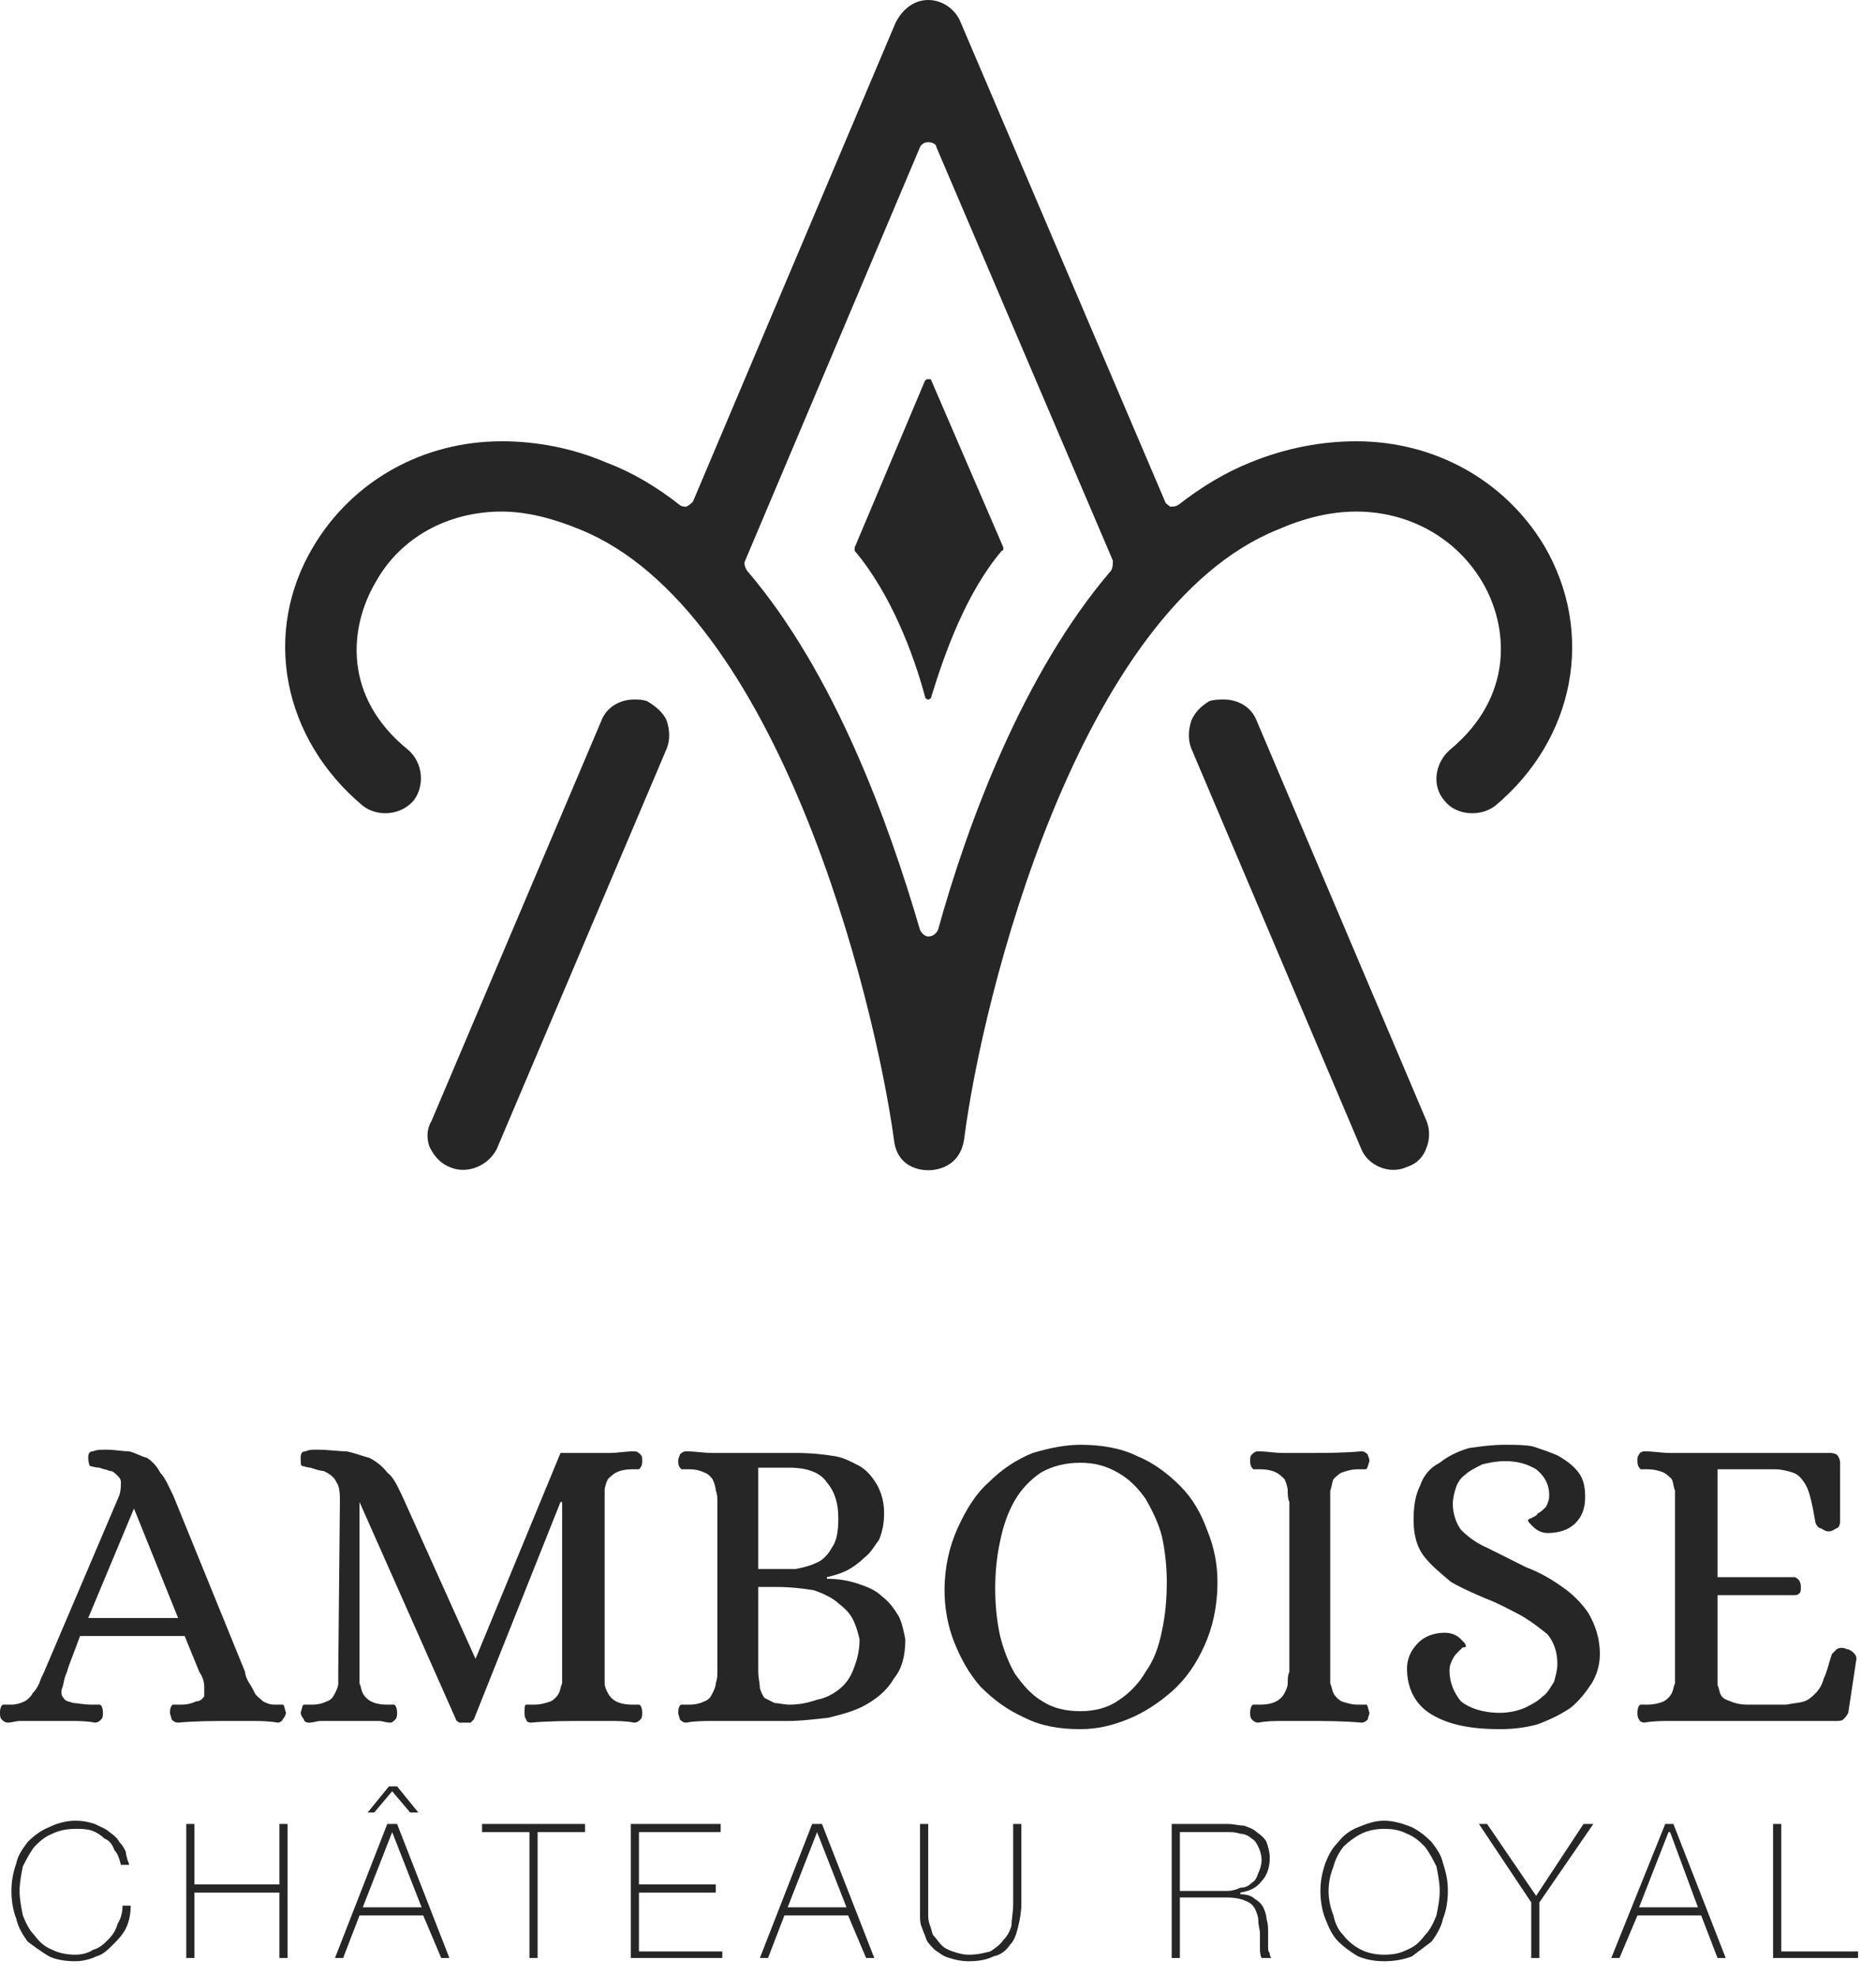 <?xml version="1.0" encoding="UTF-8" standalone="no"?> <svg xmlns="http://www.w3.org/2000/svg" xmlns:xlink="http://www.w3.org/1999/xlink" xmlns:serif="http://www.serif.com/" width="100%" height="100%" viewBox="0 0 75 79" version="1.1" xml:space="preserve" style="fill-rule:evenodd;clip-rule:evenodd;stroke-linejoin:round;stroke-miterlimit:2;"> <g transform="matrix(0.56,0,0,0.56,-1.961,0)"> <path d="M9.8,115.5L13.067,107.683L16.217,115.5L9.8,115.5ZM21.583,122.85C22.05,122.85 22.633,122.85 23.333,122.967C23.45,122.967 23.683,122.85 23.683,122.733C23.8,122.617 23.917,122.383 23.917,122.267C23.8,121.917 23.8,121.683 23.683,121.683L23.1,121.683C22.75,121.683 22.517,121.567 22.283,121.45C22.05,121.217 21.817,121.1 21.7,120.867C21.583,120.633 21.467,120.4 21.233,120.05C21.117,119.817 21,119.583 21,119.35L15.867,106.75C15.517,106.05 15.283,105.467 14.933,105.117C14.7,104.65 14.35,104.3 14,104.067C13.533,103.95 13.183,103.717 12.717,103.6C12.25,103.6 11.667,103.483 11.083,103.483C10.733,103.483 10.383,103.483 10.15,103.6C9.917,103.6 9.8,103.717 9.8,104.067C9.8,104.417 9.917,104.65 9.917,104.65C10.033,104.65 10.267,104.767 10.617,104.767C10.85,104.883 11.083,104.883 11.317,105C11.55,105 11.667,105.117 11.9,105.35C12.017,105.467 12.133,105.583 12.133,105.817C12.133,106.05 12.133,106.4 12.017,106.75L6.65,119.35C6.533,119.583 6.417,119.817 6.3,120.167C6.183,120.4 6.067,120.633 5.833,120.867C5.717,121.1 5.483,121.333 5.25,121.45C5.017,121.567 4.667,121.683 4.317,121.683L3.733,121.683C3.617,121.683 3.5,121.917 3.5,122.267C3.5,122.383 3.5,122.617 3.617,122.733C3.733,122.85 3.85,122.967 4.083,122.967C4.317,122.967 4.667,122.85 4.9,122.85L8.633,122.85C9.1,122.85 9.683,122.85 10.267,122.967C10.5,122.967 10.617,122.85 10.733,122.733C10.85,122.617 10.85,122.383 10.85,122.267C10.85,121.917 10.733,121.683 10.617,121.683L10.033,121.683C9.45,121.683 8.983,121.567 8.75,121.567C8.4,121.45 8.167,121.45 8.05,121.217C7.933,121.1 7.817,120.867 7.933,120.517C8.05,120.283 8.05,119.817 8.283,119.35C8.4,118.883 8.75,118.067 9.217,116.783L16.683,116.783L17.733,119.35C17.967,119.7 18.083,120.05 18.083,120.4L18.083,121.1C17.967,121.217 17.85,121.45 17.5,121.45C17.267,121.567 16.917,121.683 16.45,121.683L15.867,121.683C15.75,121.683 15.633,121.917 15.633,122.267C15.633,122.383 15.75,122.617 15.75,122.733C15.867,122.85 15.983,122.967 16.217,122.967C17.5,122.85 18.783,122.85 19.95,122.85L21.583,122.85Z" style="fill:rgb(38,38,38);fill-rule:nonzero;"></path> <path d="M49.233,122.733C49.35,122.617 49.35,122.383 49.35,122.267C49.35,121.917 49.233,121.683 49.117,121.683L48.65,121.683C48.067,121.683 47.717,121.567 47.483,121.45C47.25,121.333 47.017,121.1 46.9,120.867C46.783,120.633 46.667,120.4 46.667,120.167L46.667,106.4C46.667,106.167 46.783,105.817 46.9,105.583C47.017,105.467 47.25,105.233 47.483,105.117C47.717,105 48.067,104.883 48.65,104.883L49.117,104.883C49.233,104.767 49.35,104.65 49.35,104.3C49.35,104.067 49.35,103.95 49.233,103.833C49.117,103.717 49,103.6 48.767,103.6C48.183,103.6 47.6,103.717 47.017,103.717L43.517,103.717L37.45,118.417L32.2,106.75C31.85,106.05 31.617,105.467 31.15,105.117C30.8,104.65 30.333,104.3 29.867,104.067C29.4,103.95 28.817,103.717 28.233,103.6C27.65,103.6 26.95,103.483 26.133,103.483C25.783,103.483 25.55,103.483 25.317,103.6C25.083,103.6 24.967,103.717 24.967,104.067C24.967,104.417 24.967,104.65 25.083,104.65C25.2,104.65 25.433,104.767 25.667,104.767C26.017,104.883 26.367,105 26.6,105C26.833,105.117 27.067,105.233 27.3,105.467C27.417,105.583 27.533,105.817 27.65,106.05C27.767,106.4 27.767,106.75 27.767,107.217L27.65,119.35L27.65,120.167C27.65,120.4 27.533,120.633 27.417,120.867C27.3,121.1 27.183,121.333 26.833,121.45C26.6,121.567 26.25,121.683 25.783,121.683L25.2,121.683C25.083,121.683 25.083,121.917 24.967,122.267C24.967,122.383 25.083,122.617 25.2,122.733C25.2,122.85 25.317,122.967 25.55,122.967C25.9,122.967 26.133,122.85 26.367,122.85L30.567,122.85C30.8,122.85 31.033,122.967 31.383,122.967C31.5,122.967 31.617,122.85 31.733,122.733C31.85,122.617 31.85,122.383 31.85,122.267C31.85,121.917 31.733,121.683 31.617,121.683L31.15,121.683C30.567,121.683 30.217,121.567 29.983,121.45C29.75,121.333 29.517,121.1 29.4,120.867C29.283,120.633 29.283,120.4 29.167,120.167L29.167,107.217L36.05,122.733C36.05,122.85 36.167,122.85 36.283,122.967L37.1,122.967C37.217,122.85 37.217,122.85 37.333,122.733L43.517,107.217L43.633,107.217L43.633,120.167C43.517,120.4 43.517,120.633 43.4,120.867C43.283,121.1 43.05,121.333 42.817,121.45C42.467,121.567 42.117,121.683 41.65,121.683L41.067,121.683C40.95,121.683 40.95,121.917 40.95,122.267C40.95,122.383 40.95,122.617 41.067,122.733C41.067,122.85 41.183,122.967 41.417,122.967C42.7,122.85 43.983,122.85 45.15,122.85L47.017,122.85C47.6,122.85 48.183,122.85 48.767,122.967C49,122.967 49.117,122.85 49.233,122.733" style="fill:rgb(38,38,38);fill-rule:nonzero;"></path> <path d="M64.4,119.233C64.167,119.817 63.817,120.283 63.35,120.633C62.883,120.983 62.417,121.217 61.833,121.333C61.133,121.567 60.55,121.683 59.85,121.683C59.5,121.683 59.033,121.567 58.8,121.567C58.567,121.45 58.333,121.333 58.1,121.217C57.983,121.1 57.867,120.867 57.75,120.517C57.75,120.167 57.633,119.817 57.633,119.233L57.633,113.283L58.917,113.283C59.967,113.283 60.9,113.4 61.6,113.517C62.3,113.75 63,114.1 63.35,114.45C63.817,114.8 64.167,115.15 64.4,115.617C64.633,116.083 64.75,116.55 64.867,117.017C64.867,117.95 64.633,118.65 64.4,119.233ZM57.633,104.767L59.85,104.767C61.133,104.767 62.067,105.117 62.533,105.817C63.117,106.517 63.35,107.333 63.35,108.383C63.35,109.317 63.233,110.017 62.883,110.483C62.65,110.95 62.183,111.417 61.833,111.533C61.367,111.767 60.9,111.883 60.317,112L57.633,112L57.633,104.767ZM66.5,113.983C66.033,113.517 65.45,113.283 64.75,113.05C64.05,112.817 63.35,112.7 62.533,112.7L62.533,112.583C63,112.467 63.467,112.35 63.933,112.117C64.4,111.883 64.867,111.533 65.217,111.183C65.683,110.833 65.917,110.367 66.267,109.9C66.5,109.317 66.617,108.733 66.617,108.033C66.617,107.333 66.5,106.75 66.15,106.05C65.8,105.467 65.45,105 64.867,104.65C64.4,104.417 63.817,104.067 63.117,103.95C62.417,103.833 61.483,103.717 60.317,103.717L54.367,103.717C53.783,103.717 53.083,103.6 52.5,103.6C52.267,103.6 52.15,103.717 52.033,103.833C52.033,103.95 51.917,104.067 51.917,104.3C51.917,104.65 52.033,104.767 52.15,104.883L52.733,104.883C53.2,104.883 53.55,105 53.783,105.117C54.133,105.233 54.25,105.467 54.367,105.583C54.483,105.817 54.6,106.167 54.6,106.4C54.717,106.633 54.717,106.983 54.717,107.217L54.717,119.35C54.717,119.583 54.717,119.817 54.6,120.167C54.6,120.4 54.483,120.633 54.367,120.867C54.25,121.1 54.133,121.333 53.783,121.45C53.55,121.567 53.2,121.683 52.733,121.683L52.15,121.683C52.033,121.683 51.917,121.917 51.917,122.267C51.917,122.383 52.033,122.617 52.033,122.733C52.15,122.85 52.267,122.967 52.5,122.967C53.083,122.85 53.783,122.85 54.367,122.85L59.733,122.85C60.667,122.85 61.6,122.733 62.65,122.617C63.583,122.383 64.517,122.15 65.333,121.683C66.15,121.217 66.85,120.633 67.317,119.817C67.9,119.117 68.133,118.183 68.133,117.017C68.017,116.433 67.9,115.85 67.667,115.383C67.317,114.8 66.967,114.333 66.5,113.983Z" style="fill:rgb(38,38,38);fill-rule:nonzero;"></path> <path d="M86.45,116.433C86.217,117.6 85.867,118.533 85.283,119.35C84.817,120.167 84.117,120.867 83.417,121.333C82.6,121.917 81.667,122.15 80.617,122.15C79.567,122.15 78.633,121.917 77.933,121.45C77.117,120.983 76.533,120.283 75.95,119.467C75.483,118.65 75.133,117.717 74.9,116.783C74.667,115.733 74.55,114.567 74.55,113.4C74.55,112.233 74.667,111.067 74.9,110.017C75.133,108.85 75.483,107.917 75.95,107.1C76.417,106.283 77.117,105.583 77.817,105.117C78.633,104.65 79.567,104.417 80.617,104.417C81.667,104.417 82.483,104.65 83.3,105.117C84.117,105.583 84.7,106.167 85.283,106.983C85.75,107.8 86.217,108.733 86.45,109.667C86.683,110.717 86.8,111.883 86.8,112.933C86.8,114.217 86.683,115.383 86.45,116.433M89.483,117.483C90.067,116.2 90.417,114.683 90.417,112.933C90.417,111.65 90.183,110.483 89.717,109.317C89.25,108.033 88.667,106.983 87.733,106.05C86.917,105.233 85.867,104.417 84.7,103.95C83.533,103.367 82.133,103.133 80.617,103.133C79.567,103.133 78.4,103.367 77.233,103.717C76.067,104.183 75.017,104.883 74.083,105.817C73.15,106.633 72.45,107.8 71.867,109.083C71.283,110.367 70.933,111.883 70.933,113.517C70.933,114.8 71.167,116.083 71.633,117.25C72.1,118.417 72.683,119.467 73.5,120.4C74.433,121.333 75.367,122.033 76.65,122.617C77.817,123.2 79.1,123.433 80.617,123.433C81.783,123.433 82.833,123.2 84,122.733C85.167,122.267 86.217,121.567 87.15,120.75C88.2,119.817 88.9,118.767 89.483,117.483" style="fill:rgb(38,38,38);fill-rule:nonzero;"></path> <path d="M101.15,122.733C101.15,122.617 101.267,122.383 101.267,122.267C101.15,121.917 101.15,121.683 101.033,121.683L100.45,121.683C99.983,121.683 99.633,121.567 99.283,121.45C99.05,121.333 98.817,121.1 98.7,120.867C98.583,120.633 98.583,120.4 98.467,120.167L98.467,106.4C98.583,106.167 98.583,105.817 98.7,105.583C98.817,105.467 99.05,105.233 99.283,105.117C99.633,105 99.983,104.883 100.45,104.883L101.033,104.883C101.15,104.767 101.15,104.65 101.267,104.3C101.267,104.067 101.15,103.95 101.15,103.833C101.033,103.717 100.917,103.6 100.683,103.6C99.4,103.717 98.117,103.717 96.95,103.717L95.083,103.717C94.5,103.717 93.917,103.6 93.333,103.6C93.1,103.6 92.983,103.717 92.867,103.833C92.75,103.95 92.75,104.067 92.75,104.3C92.75,104.65 92.867,104.767 92.983,104.883L93.45,104.883C94.033,104.883 94.383,105 94.617,105.117C94.85,105.233 95.083,105.467 95.2,105.583C95.317,105.817 95.433,106.167 95.433,106.4C95.433,106.633 95.433,106.983 95.55,107.217L95.55,119.35C95.433,119.583 95.433,119.817 95.433,120.167C95.433,120.4 95.317,120.633 95.2,120.867C95.083,121.1 94.85,121.333 94.617,121.45C94.383,121.567 94.033,121.683 93.45,121.683L92.983,121.683C92.867,121.683 92.75,121.917 92.75,122.267C92.75,122.383 92.75,122.617 92.867,122.733C92.983,122.85 93.1,122.967 93.333,122.967C93.917,122.85 94.5,122.85 95.083,122.85L96.95,122.85C98.117,122.85 99.4,122.85 100.683,122.967C100.917,122.967 101.033,122.85 101.15,122.733" style="fill:rgb(38,38,38);fill-rule:nonzero;"></path> <path d="M115.033,113.283C114.217,112.7 113.4,112.233 112.467,111.883C111.533,111.417 110.6,110.95 109.667,110.483C108.85,110.133 108.267,109.667 107.8,109.2C107.45,108.733 107.217,108.033 107.217,107.333C107.217,106.983 107.333,106.517 107.45,106.167C107.567,105.817 107.8,105.467 108.15,105.233C108.383,105 108.85,104.767 109.317,104.533C109.783,104.417 110.367,104.3 110.95,104.3C111.883,104.3 112.583,104.533 113.167,104.883C113.75,105.35 114.1,105.933 114.1,106.75C114.1,107.1 113.983,107.333 113.867,107.567C113.633,107.8 113.517,107.917 113.283,108.033C113.167,108.267 112.933,108.267 112.817,108.383C112.7,108.383 112.583,108.5 112.583,108.5C112.583,108.617 112.7,108.733 112.933,108.967C113.167,109.2 113.517,109.433 113.983,109.433C114.8,109.433 115.5,109.2 115.967,108.733C116.433,108.267 116.667,107.683 116.667,106.867C116.667,106.167 116.55,105.583 116.2,105.117C115.85,104.65 115.383,104.3 114.8,103.95C114.333,103.717 113.633,103.483 112.933,103.25C112.35,103.133 111.65,103.133 110.95,103.133C110.017,103.133 109.2,103.25 108.383,103.367C107.567,103.6 106.867,103.95 106.283,104.417C105.583,104.767 105.117,105.35 104.883,106.05C104.533,106.75 104.417,107.567 104.417,108.5C104.417,109.55 104.65,110.483 105.233,111.183C105.7,111.767 106.4,112.35 107.1,112.933C107.917,113.4 108.733,113.75 109.55,114.1C110.483,114.45 111.3,114.917 112,115.267C112.817,115.733 113.4,116.2 113.983,116.667C114.45,117.25 114.683,117.95 114.683,118.767C114.683,119.233 114.567,119.583 114.45,120.05C114.217,120.4 113.983,120.867 113.633,121.1C113.283,121.45 112.817,121.683 112.35,121.917C111.767,122.15 111.183,122.267 110.6,122.267C109.317,122.267 108.383,121.917 107.8,121.45C107.333,120.867 106.983,120.167 106.983,119.233C106.983,118.883 107.1,118.65 107.217,118.417C107.333,118.183 107.45,118.067 107.567,117.95C107.683,117.833 107.8,117.717 107.917,117.6C108.033,117.6 108.15,117.6 108.15,117.483C108.15,117.367 108.033,117.25 107.8,117.017C107.567,116.783 107.217,116.55 106.633,116.55C105.933,116.55 105.233,116.783 104.767,117.25C104.3,117.717 103.95,118.3 103.95,119.117C103.95,120.517 104.533,121.683 105.7,122.383C106.867,123.083 108.383,123.433 110.6,123.433C111.533,123.433 112.467,123.317 113.283,123.083C114.217,122.733 114.917,122.383 115.617,121.917C116.2,121.45 116.667,120.867 117.133,120.167C117.483,119.583 117.717,118.883 117.717,118.067C117.717,116.9 117.367,115.967 116.9,115.15C116.433,114.45 115.733,113.75 115.033,113.283" style="fill:rgb(38,38,38);fill-rule:nonzero;"></path> <path d="M123.083,120.167C122.967,120.4 122.967,120.633 122.85,120.867C122.733,121.1 122.5,121.333 122.267,121.45C122.033,121.567 121.567,121.683 121.1,121.683L120.633,121.683C120.517,121.683 120.4,121.917 120.4,122.267C120.4,122.383 120.4,122.617 120.517,122.733C120.517,122.85 120.75,122.967 120.867,122.967C121.567,122.85 122.15,122.85 122.733,122.85L134.517,122.85C134.75,122.85 134.983,122.85 135.1,122.733C135.217,122.617 135.333,122.5 135.45,122.267L136.033,118.417C136.033,118.183 135.917,118.067 135.8,117.95C135.683,117.833 135.45,117.717 135.333,117.717C135.1,117.6 134.867,117.6 134.633,117.717C134.517,117.833 134.4,117.95 134.283,118.067C134.05,118.767 133.933,119.35 133.7,119.817C133.583,120.283 133.35,120.633 133.117,120.867C132.883,121.1 132.65,121.333 132.3,121.45C131.95,121.567 131.6,121.567 131.017,121.683L128.217,121.683C127.75,121.683 127.283,121.567 127.05,121.45C126.7,121.333 126.467,121.217 126.35,120.983C126.233,120.75 126.233,120.517 126.117,120.283L126.117,113.867L131.6,113.867C131.717,113.867 131.833,113.867 131.95,113.75C132.067,113.633 132.067,113.517 132.067,113.283C132.067,113.167 132.067,113.05 131.95,112.817C131.833,112.7 131.717,112.583 131.6,112.583L126.117,112.583L126.117,104.883L130.2,104.883C130.667,104.883 131.133,105 131.483,105.117C131.833,105.233 132.067,105.467 132.3,105.817C132.533,106.167 132.65,106.517 132.767,106.983C132.883,107.45 133,108.033 133.117,108.733C133.233,108.967 133.35,109.083 133.467,109.083C133.7,109.2 133.817,109.317 134.05,109.317C134.283,109.317 134.4,109.2 134.633,109.083C134.75,109.083 134.867,108.85 134.867,108.617L134.867,104.417C134.867,104.183 134.75,103.95 134.633,103.833C134.4,103.717 134.283,103.717 134.05,103.717L122.733,103.717C122.15,103.717 121.567,103.6 120.867,103.6C120.75,103.6 120.517,103.717 120.517,103.833C120.4,103.95 120.4,104.067 120.4,104.3C120.4,104.65 120.517,104.767 120.633,104.883L121.1,104.883C121.567,104.883 122.033,105 122.267,105.117C122.5,105.233 122.733,105.467 122.85,105.583C122.967,105.817 122.967,106.167 123.083,106.4L123.083,120.167" style="fill:rgb(38,38,38);fill-rule:nonzero;"></path> <path d="M11.9,137.317C11.783,137.783 11.55,138.133 11.2,138.483C10.967,138.717 10.617,139.067 10.15,139.183C9.8,139.417 9.333,139.533 8.867,139.533C8.283,139.533 7.7,139.417 7.233,139.183C6.65,138.95 6.3,138.6 5.95,138.133C5.6,137.783 5.367,137.317 5.133,136.733C5.017,136.15 4.9,135.567 4.9,134.983C4.9,134.4 5.017,133.817 5.133,133.233C5.367,132.767 5.6,132.3 5.95,131.833C6.3,131.483 6.65,131.133 7.233,130.9C7.7,130.667 8.283,130.55 8.867,130.55C9.217,130.55 9.683,130.55 10.033,130.667C10.383,130.783 10.733,131.017 10.967,131.25C11.317,131.367 11.55,131.717 11.667,132.067C11.9,132.3 12.017,132.65 12.133,133.117L12.717,133.117C12.717,133.117 12.717,133 12.6,132.767C12.6,132.65 12.483,132.417 12.483,132.183C12.367,131.95 12.25,131.717 12.017,131.483C11.9,131.25 11.667,131.017 11.317,130.783C11.083,130.55 10.733,130.433 10.267,130.2C9.917,130.083 9.45,129.967 8.867,129.967C8.167,129.967 7.467,130.2 7,130.433C6.417,130.667 5.95,131.017 5.483,131.483C5.133,131.95 4.783,132.417 4.667,133C4.433,133.7 4.317,134.283 4.317,134.983C4.317,135.683 4.433,136.383 4.667,136.967C4.783,137.55 5.133,138.133 5.483,138.6C5.95,138.95 6.417,139.3 7,139.65C7.467,139.883 8.167,140 8.867,140C9.333,140 9.917,139.883 10.383,139.65C10.85,139.533 11.2,139.183 11.55,138.833C11.9,138.483 12.25,138.133 12.483,137.667C12.717,137.2 12.833,136.617 12.833,136.033L12.25,136.033C12.25,136.5 12.133,136.967 11.9,137.317" style="fill:rgb(38,38,38);fill-rule:nonzero;"></path> <path d="M23.45,134.517L17.383,134.517L17.383,130.2L16.8,130.2L16.8,139.767L17.383,139.767L17.383,135.1L23.45,135.1L23.45,139.767L24.033,139.767L24.033,130.2L23.45,130.2L23.45,134.517Z" style="fill:rgb(38,38,38);fill-rule:nonzero;"></path> <path d="M29.4,136.15L31.5,130.783L33.6,136.15L29.4,136.15ZM31.15,130.2L27.417,139.767L28,139.767L29.167,136.733L33.717,136.733L35,139.767L35.583,139.767L31.85,130.2L31.15,130.2Z" style="fill:rgb(38,38,38);fill-rule:nonzero;"></path> <path d="M32.783,129.383L33.367,129.383L31.85,127.517L31.267,127.517L29.75,129.383L30.217,129.383L31.5,127.867L32.783,129.383Z" style="fill:rgb(38,38,38);fill-rule:nonzero;"></path> <path d="M37.917,130.783L41.3,130.783L41.3,139.767L41.883,139.767L41.883,130.783L45.267,130.783L45.267,130.2L37.917,130.2L37.917,130.783Z" style="fill:rgb(38,38,38);fill-rule:nonzero;"></path> <path d="M49.117,135.1L54.6,135.1L54.6,134.517L49.117,134.517L49.117,130.783L54.95,130.783L54.95,130.2L48.533,130.2L48.533,139.767L55.067,139.767L55.067,139.3L49.117,139.3L49.117,135.1Z" style="fill:rgb(38,38,38);fill-rule:nonzero;"></path> <path d="M59.733,136.15L61.833,130.783L63.933,136.15L59.733,136.15ZM61.483,130.2L57.75,139.767L58.333,139.767L59.5,136.733L64.05,136.733L65.333,139.767L65.917,139.767L62.183,130.2L61.483,130.2Z" style="fill:rgb(38,38,38);fill-rule:nonzero;"></path> <path d="M75.833,135.917C75.833,136.5 75.717,136.967 75.717,137.433C75.6,137.9 75.367,138.25 75.133,138.483C74.9,138.833 74.55,139.067 74.2,139.3C73.733,139.417 73.267,139.533 72.683,139.533C72.217,139.533 71.867,139.417 71.517,139.3C71.167,139.183 70.933,139.067 70.7,138.833C70.467,138.6 70.35,138.367 70.117,138.133C70,137.9 70,137.667 69.883,137.433C69.767,137.083 69.767,136.85 69.767,136.617L69.767,130.2L69.183,130.2L69.183,136.733C69.183,136.967 69.183,137.317 69.3,137.55C69.417,137.9 69.533,138.133 69.65,138.483C69.767,138.717 70,138.95 70.233,139.183C70.583,139.417 70.817,139.65 71.283,139.767C71.633,139.883 72.1,140 72.683,140C73.383,140 73.967,139.883 74.433,139.65C75.017,139.533 75.367,139.183 75.6,138.833C75.95,138.483 76.067,138.017 76.183,137.55C76.3,137.083 76.417,136.5 76.417,135.917L76.417,130.2L75.833,130.2L75.833,135.917Z" style="fill:rgb(38,38,38);fill-rule:nonzero;"></path> <path d="M91.117,134.983L87.733,134.983L87.733,130.783L91.117,130.783C91.467,130.783 91.7,130.783 92.05,130.9C92.283,130.9 92.633,131.017 92.867,131.25C93.1,131.367 93.217,131.6 93.333,131.833C93.45,132.067 93.567,132.417 93.567,132.767C93.567,133.117 93.45,133.467 93.333,133.7C93.217,134.05 93.1,134.283 92.867,134.4C92.633,134.633 92.4,134.75 92.05,134.75C91.817,134.867 91.467,134.983 91.117,134.983M94.033,138.95L94.033,137.9C94.033,137.667 94.033,137.317 93.917,136.967C93.917,136.733 93.8,136.383 93.683,136.15C93.567,135.917 93.333,135.683 93.1,135.567C92.867,135.333 92.517,135.217 92.05,135.217L92.05,135.1C92.75,134.983 93.217,134.75 93.567,134.283C93.917,133.933 94.15,133.35 94.15,132.65C94.15,132.183 94.033,131.833 93.917,131.483C93.8,131.25 93.567,131.017 93.217,130.783C92.983,130.55 92.633,130.433 92.283,130.317C91.933,130.317 91.583,130.2 91.117,130.2L87.15,130.2L87.15,139.767L87.733,139.767L87.733,135.45L91.117,135.45C91.7,135.45 92.167,135.567 92.4,135.683C92.75,135.8 92.983,136.033 93.1,136.267C93.217,136.5 93.333,136.85 93.333,137.083C93.333,137.433 93.45,137.783 93.45,138.017L93.45,138.95C93.45,139.3 93.45,139.533 93.567,139.767L94.267,139.767C94.15,139.65 94.15,139.533 94.15,139.417C94.033,139.3 94.033,139.183 94.033,138.95" style="fill:rgb(38,38,38);fill-rule:nonzero;"></path> <path d="M106.05,136.733C105.817,137.317 105.583,137.783 105.233,138.133C104.883,138.6 104.533,138.95 103.95,139.183C103.483,139.417 103.017,139.533 102.317,139.533C101.733,139.533 101.15,139.417 100.683,139.183C100.217,138.95 99.75,138.6 99.4,138.133C99.05,137.783 98.817,137.317 98.7,136.733C98.467,136.15 98.35,135.567 98.35,134.983C98.35,134.4 98.467,133.817 98.7,133.233C98.817,132.767 99.05,132.3 99.4,131.833C99.75,131.483 100.217,131.133 100.683,130.9C101.15,130.667 101.733,130.55 102.317,130.55C103.017,130.55 103.483,130.667 103.95,130.9C104.533,131.133 104.883,131.483 105.233,131.833C105.583,132.3 105.817,132.767 106.05,133.233C106.167,133.817 106.283,134.4 106.283,134.983C106.283,135.567 106.167,136.15 106.05,136.733M105.7,131.483C105.233,131.017 104.767,130.667 104.3,130.433C103.717,130.2 103.017,129.967 102.317,129.967C101.617,129.967 101.033,130.2 100.45,130.433C99.867,130.667 99.4,131.017 99.05,131.483C98.583,131.95 98.35,132.417 98.117,133C97.883,133.7 97.767,134.283 97.767,134.983C97.767,135.683 97.883,136.383 98.117,136.967C98.35,137.55 98.583,138.133 99.05,138.6C99.4,138.95 99.867,139.3 100.45,139.65C101.033,139.883 101.617,140 102.317,140C103.017,140 103.717,139.883 104.3,139.65C104.767,139.3 105.233,138.95 105.7,138.6C106.05,138.133 106.4,137.55 106.517,136.967C106.75,136.383 106.867,135.683 106.867,134.983C106.867,134.283 106.75,133.7 106.517,133C106.4,132.417 106.05,131.95 105.7,131.483" style="fill:rgb(38,38,38);fill-rule:nonzero;"></path> <path d="M113.167,135.333L109.667,130.2L109.083,130.2L112.817,135.8L112.817,139.767L113.4,139.767L113.4,135.8L117.25,130.2L116.55,130.2L113.167,135.333Z" style="fill:rgb(38,38,38);fill-rule:nonzero;"></path> <path d="M120.517,136.15L122.617,130.783L122.733,130.783L124.717,136.15L120.517,136.15ZM122.383,130.2L118.533,139.767L119.117,139.767L120.4,136.733L124.95,136.733L126.117,139.767L126.7,139.767L122.967,130.2L122.383,130.2Z" style="fill:rgb(38,38,38);fill-rule:nonzero;"></path> <path d="M130.667,139.3L130.667,130.2L130.083,130.2L130.083,139.767L136.15,139.767L136.15,139.3L130.667,139.3Z" style="fill:rgb(38,38,38);fill-rule:nonzero;"></path> <path d="M90.883,49.933C90.533,49.933 90.183,49.933 89.833,50.05C89.25,50.4 88.783,50.867 88.55,51.45C88.317,52.15 88.317,52.85 88.55,53.433L100.683,82.017C101.15,83.183 102.667,83.883 103.95,83.3C104.65,83.067 105.117,82.6 105.35,81.9C105.583,81.317 105.583,80.617 105.35,80.033L93.217,51.45C92.867,50.517 91.933,49.933 90.883,49.933" style="fill:rgb(38,38,38);fill-rule:nonzero;"></path> <path d="M69.533,49.7C69.533,49.817 69.65,49.933 69.767,49.933C69.883,49.933 70,49.817 70,49.7C70.933,46.667 72.45,42.35 75.017,39.317C75.133,39.317 75.133,39.2 75.133,39.083L70,27.183C70,27.067 69.883,27.067 69.767,27.067C69.65,27.067 69.65,27.067 69.533,27.183L64.517,39.083L64.517,39.317C67.083,42.35 68.717,46.667 69.533,49.7" style="fill:rgb(38,38,38);fill-rule:nonzero;"></path> <path d="M49.7,50.05C49.35,49.933 49.117,49.933 48.767,49.933C47.717,49.933 46.783,50.517 46.433,51.45L34.3,80.033C33.95,80.617 33.95,81.317 34.183,81.9C34.533,82.6 35,83.067 35.583,83.3C36.867,83.883 38.383,83.183 38.967,82.017L51.1,53.433C51.333,52.85 51.333,52.15 51.1,51.45C50.867,50.867 50.283,50.4 49.7,50.05" style="fill:rgb(38,38,38);fill-rule:nonzero;"></path> <path d="M56.7,40.017L69.183,10.5C69.3,10.267 69.533,10.15 69.767,10.15C70,10.15 70.35,10.267 70.35,10.5L82.95,40.017C82.95,40.25 82.95,40.483 82.833,40.717C76.533,48.067 72.567,58.8 70.467,66.383C70.35,66.617 70.117,66.85 69.767,66.85C69.533,66.85 69.3,66.617 69.183,66.383C66.967,58.8 63.117,48.067 56.817,40.717C56.7,40.483 56.583,40.25 56.7,40.017M29.4,57.517C30.45,58.333 32.083,58.217 33.017,57.167C33.833,56.117 33.717,54.483 32.667,53.55C27.883,49.7 28.467,44.683 30.333,41.533C32.083,38.383 35.467,36.517 39.317,36.517C41.067,36.517 42.933,36.983 44.917,37.8C59.033,43.517 65.917,71.167 67.317,81.317C67.55,83.65 69.767,83.533 69.767,83.533C69.767,83.533 71.983,83.65 72.333,81.317C73.617,71.167 80.5,43.517 94.733,37.8C96.6,36.983 98.467,36.517 100.333,36.517C104.067,36.517 107.45,38.383 109.317,41.533C111.183,44.683 111.65,49.7 106.983,53.55C105.933,54.483 105.7,56.117 106.633,57.167C107.45,58.217 109.2,58.333 110.25,57.517C115.967,52.733 117.367,45.15 113.75,38.967C110.95,34.3 105.933,31.5 100.333,31.5C97.883,31.5 95.317,31.967 92.75,33.017C91,33.717 89.25,34.767 87.617,36.05C87.383,36.167 87.267,36.167 87.033,36.167C86.917,36.05 86.683,35.933 86.683,35.817L72.1,1.633C71.75,0.7 70.817,0 69.767,0C68.717,0 67.9,0.7 67.433,1.633L52.967,35.817C52.85,35.933 52.733,36.05 52.5,36.167C52.383,36.167 52.15,36.167 52.033,36.05C50.4,34.767 48.65,33.717 46.783,33.017C44.333,31.967 41.767,31.5 39.317,31.5C33.717,31.5 28.7,34.3 25.9,38.967C22.167,45.15 23.683,52.733 29.4,57.517" style="fill:rgb(38,38,38);fill-rule:nonzero;"></path> </g> </svg> 